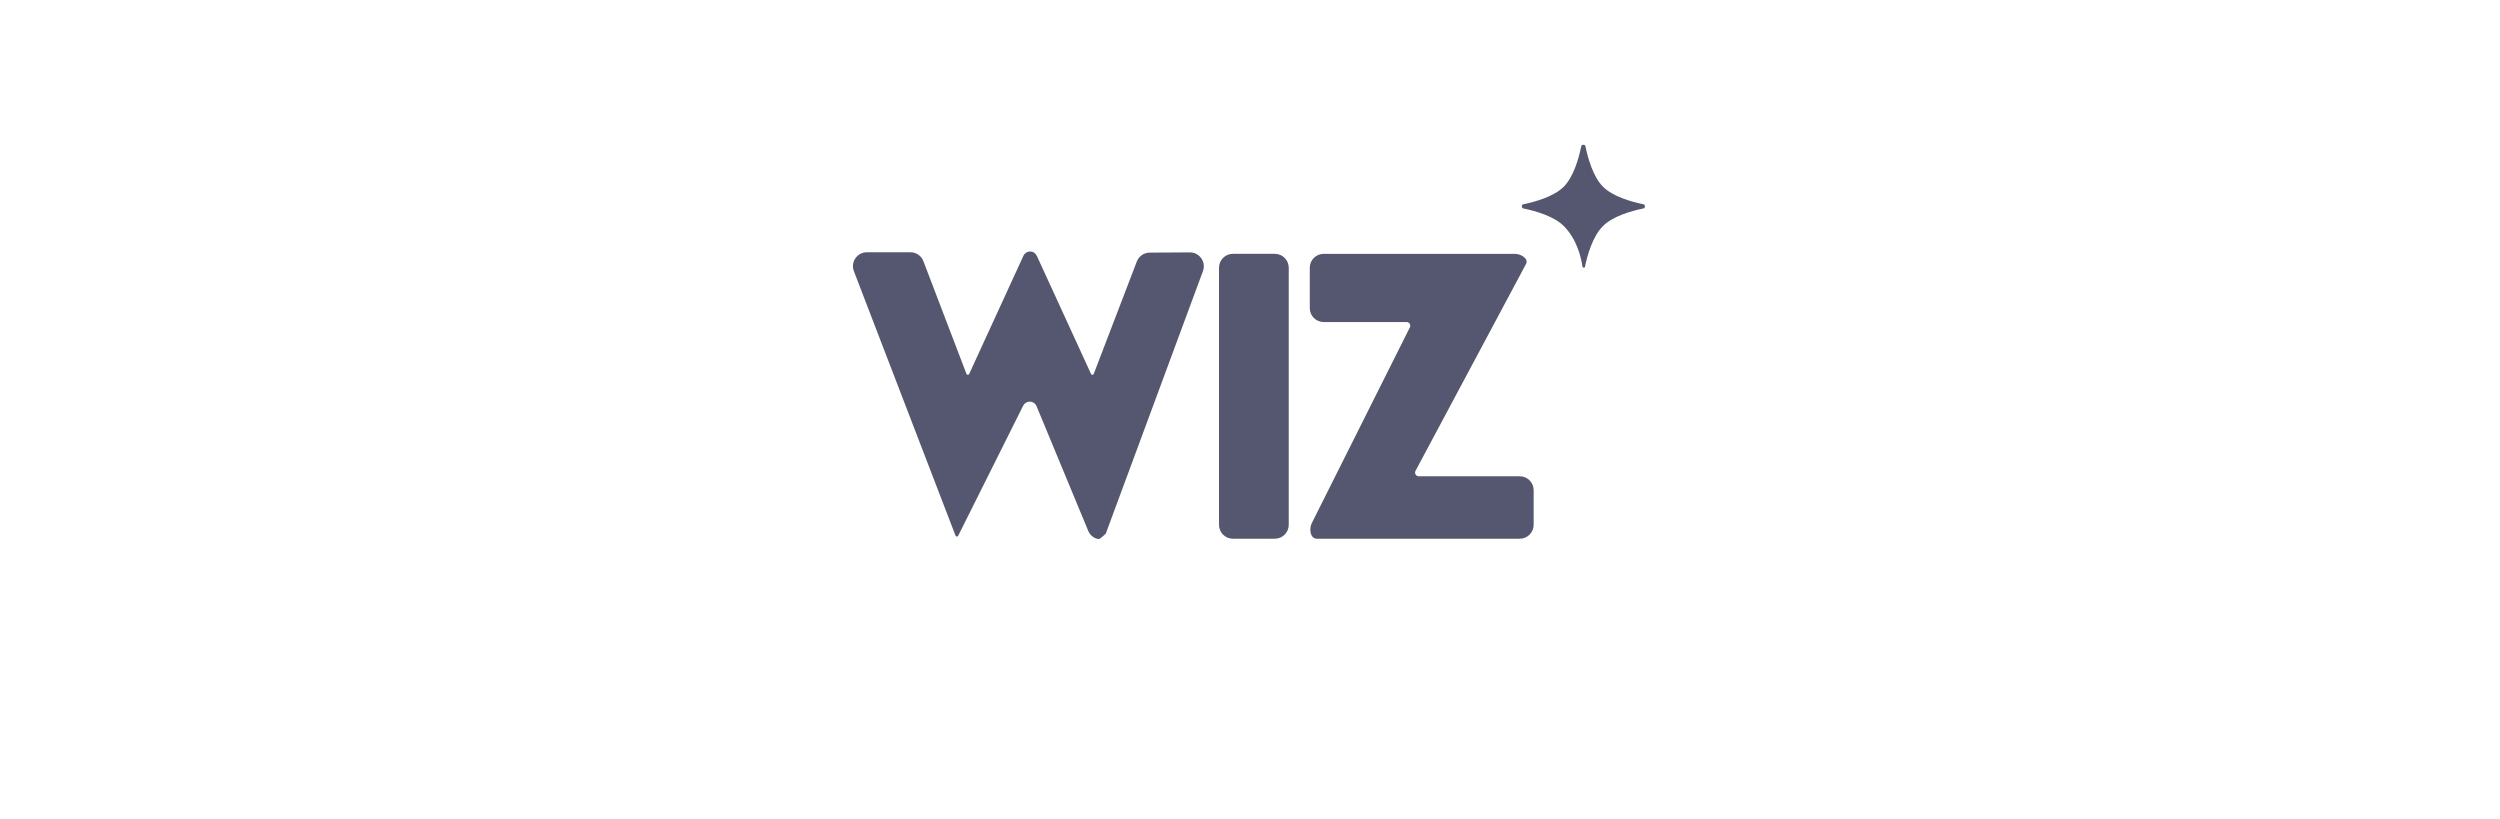 <svg width="287" height="94" viewBox="0 0 287 94" fill="none" xmlns="http://www.w3.org/2000/svg">
<g clip-path="url(#clip0_9320_105561)">
<path d="M125.252 42.931C125.314 43.066 125.507 43.061 125.561 42.922L130.505 30.023C130.62 29.723 130.823 29.465 131.087 29.283C131.351 29.101 131.664 29.002 131.985 29L136.595 28.975C136.853 28.973 137.107 29.034 137.336 29.152C137.565 29.27 137.762 29.443 137.91 29.654C138.058 29.865 138.153 30.109 138.186 30.365C138.219 30.62 138.189 30.88 138.1 31.122L126.949 61.247C126.931 61.293 126.564 61.614 126.332 61.793C126.218 61.879 126.081 61.89 125.941 61.851C125.717 61.787 125.509 61.672 125.335 61.517C125.16 61.361 125.023 61.168 124.933 60.952L118.983 46.6C118.917 46.455 118.812 46.332 118.679 46.244C118.546 46.157 118.391 46.109 118.232 46.105C118.073 46.102 117.916 46.144 117.78 46.227C117.643 46.309 117.533 46.428 117.462 46.57L110.002 61.502C109.987 61.532 109.964 61.556 109.936 61.572C109.908 61.589 109.875 61.597 109.843 61.595C109.81 61.594 109.779 61.583 109.752 61.564C109.725 61.545 109.705 61.519 109.693 61.488L98.024 31.129C97.931 30.888 97.898 30.627 97.928 30.37C97.958 30.113 98.05 29.867 98.197 29.653C98.343 29.44 98.539 29.265 98.768 29.145C98.997 29.024 99.252 28.961 99.511 28.961H104.521C105.18 28.961 105.775 29.37 106.007 29.986L110.949 42.919C111.003 43.059 111.2 43.066 111.261 42.931L117.49 29.363C117.557 29.216 117.665 29.092 117.801 29.004C117.937 28.917 118.095 28.871 118.256 28.871C118.418 28.871 118.576 28.917 118.711 29.004C118.847 29.092 118.955 29.216 119.023 29.363L125.252 42.931ZM182.001 16.76C181.964 16.578 181.576 16.578 181.536 16.76C181.248 18.173 180.647 20.304 179.516 21.436C178.385 22.567 176.255 23.169 174.843 23.458C174.662 23.497 174.662 23.885 174.843 23.922C176.255 24.213 178.385 24.815 179.516 25.944C180.993 27.425 181.502 29.444 181.676 30.657C181.69 30.734 181.931 30.746 181.945 30.669C182.21 29.368 182.814 27.155 184.024 25.947C185.155 24.815 187.285 24.213 188.697 23.922C188.878 23.885 188.878 23.497 188.697 23.458C187.285 23.169 185.155 22.567 184.024 21.436C182.893 20.304 182.291 18.173 182.001 16.76ZM139.942 30.736C139.942 29.853 140.655 29.14 141.535 29.14H146.352C147.235 29.14 147.948 29.853 147.948 30.734V60.25C147.948 61.13 147.232 61.844 146.352 61.844H141.535C141.113 61.844 140.707 61.676 140.408 61.377C140.11 61.078 139.942 60.672 139.942 60.25V30.734V30.736ZM161.855 37.581C161.887 37.517 161.902 37.445 161.899 37.374C161.896 37.302 161.874 37.232 161.837 37.171C161.799 37.11 161.746 37.06 161.684 37.025C161.621 36.99 161.551 36.972 161.479 36.972H151.956C151.747 36.972 151.54 36.931 151.346 36.85C151.153 36.77 150.977 36.652 150.829 36.504C150.681 36.356 150.564 36.18 150.484 35.986C150.404 35.792 150.363 35.585 150.363 35.375V30.736C150.363 29.856 151.076 29.142 151.956 29.142H173.918C174.601 29.142 175.516 29.698 175.191 30.297L162.501 54.054L162.498 54.058C162.465 54.123 162.449 54.194 162.451 54.267C162.453 54.339 162.474 54.41 162.511 54.472C162.548 54.534 162.601 54.585 162.664 54.621C162.727 54.657 162.798 54.676 162.87 54.677H174.471C175.351 54.677 176.064 55.392 176.064 56.273V60.247C176.064 61.13 175.351 61.844 174.471 61.844H151.176C150.41 61.844 150.256 60.728 150.6 60.041L161.855 37.581Z" fill="#555770"/>
</g>
<defs>
<clipPath id="clip0_9320_105561">
<rect width="286.75" height="93" fill="white" transform="translate(0 0.624)"/>
</clipPath>
</defs>
</svg>
